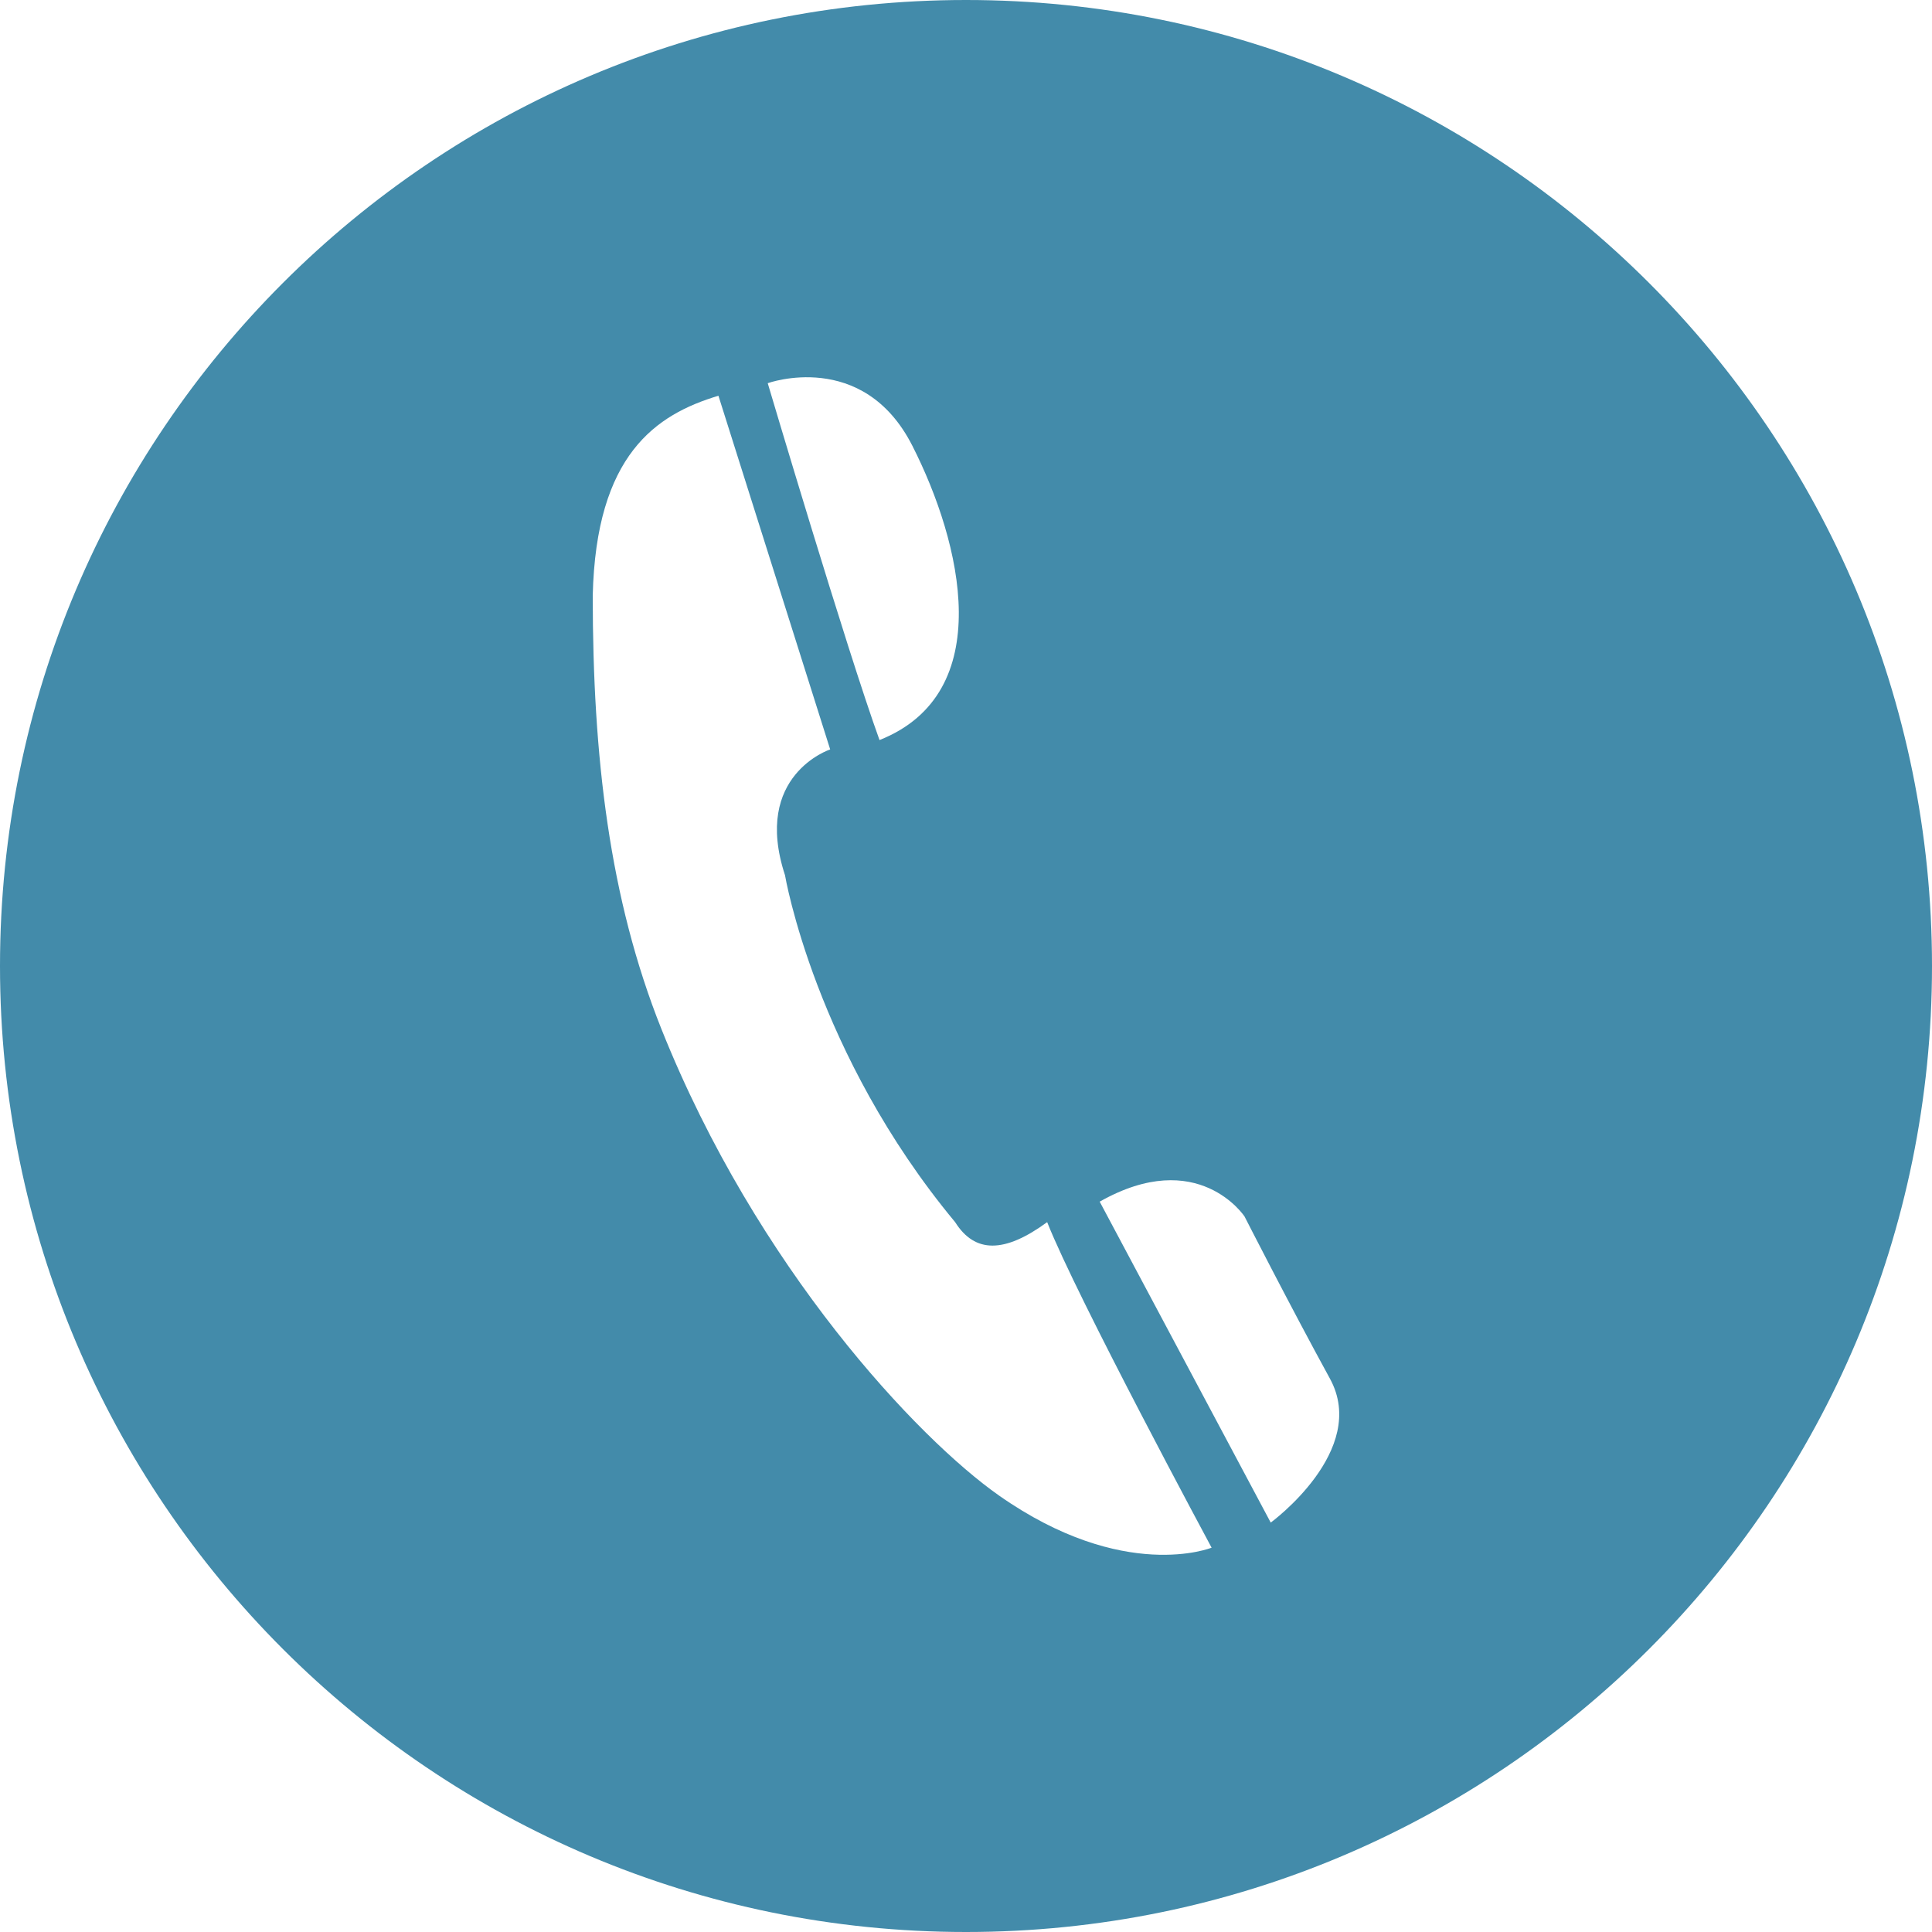 <?xml version="1.0" encoding="utf-8"?>
<!-- Generator: Adobe Illustrator 16.0.4, SVG Export Plug-In . SVG Version: 6.00 Build 0)  -->
<!DOCTYPE svg PUBLIC "-//W3C//DTD SVG 1.1//EN" "http://www.w3.org/Graphics/SVG/1.1/DTD/svg11.dtd">
<svg version="1.1" id="Layer_1" xmlns="http://www.w3.org/2000/svg" xmlns:xlink="http://www.w3.org/1999/xlink" x="0px" y="0px"
	 width="80px" height="80px" viewBox="0 0 80 80" enable-background="new 0 0 80 80" xml:space="preserve">
<path fill="#438BAA" d="M40,0C17.908,0,0,17.908,0,40s17.908,40,40,40c22.091,0,40-17.908,40-40S62.091,0,40,0z M37.779,18.459
	c2.042,4.019,3.539,10.24-1.36,12.185c-1.362-3.76-4.629-14.777-4.629-14.777S35.737,14.44,37.779,18.459z M41.37,61.929
	c-3.35-2.35-10.026-9.413-13.984-19.324c-2.154-5.396-2.842-11.275-2.842-17.947c0.136-5.832,2.619-7.496,5.205-8.271l4.627,14.645
	c0,0-3.232,1.059-1.871,5.207c0,0,1.244,7.384,7.045,14.367c0.816,1.295,2.041,1.295,3.811,0c1.227,3.109,6.809,13.48,6.809,13.48
	S46.544,65.557,41.37,61.929z M52.618,63.047l-7.082-13.289c4.075-2.308,5.998,0.614,5.998,0.614s1.901,3.73,3.535,6.713
	C56.702,60.065,52.618,63.047,52.618,63.047z"/>
</svg>
